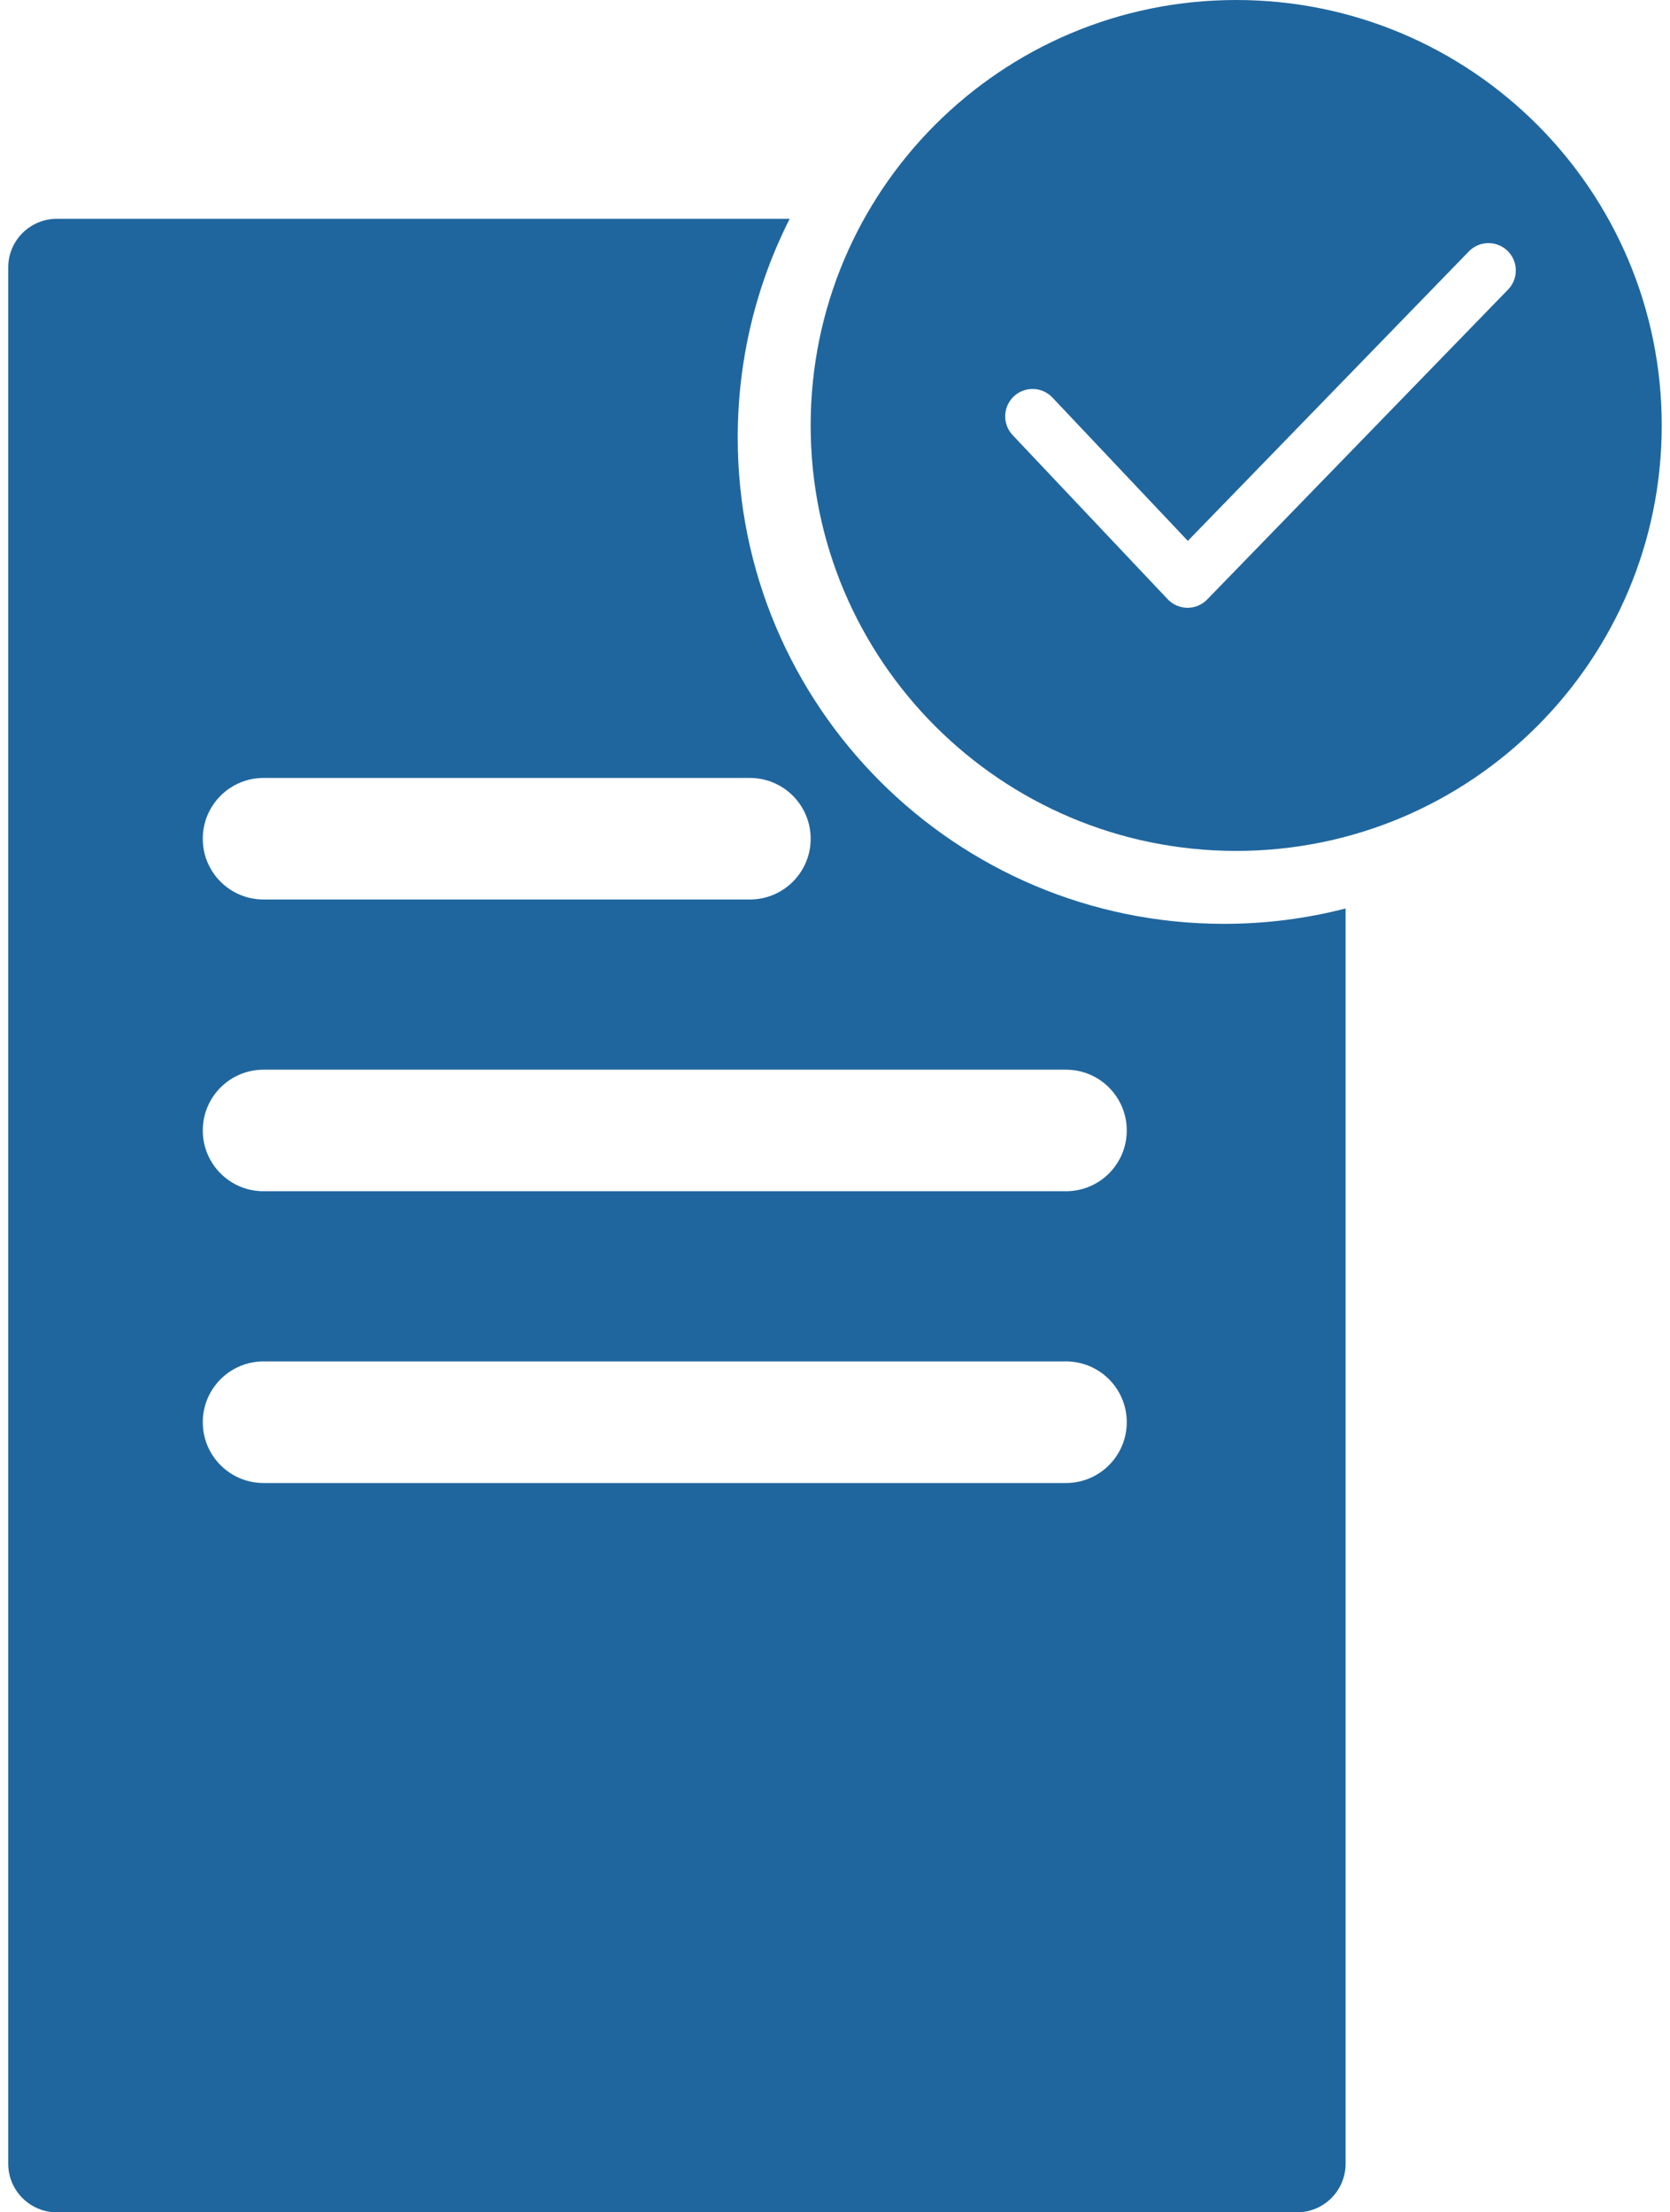 <svg width="40" height="53" viewBox="0 0 40 53" fill="none" xmlns="http://www.w3.org/2000/svg">
<path fill-rule="evenodd" clip-rule="evenodd" d="M18.914 5.242C18.118 6.817 17.67 8.598 17.67 10.483C17.67 16.917 22.885 22.132 29.318 22.132C30.324 22.132 31.299 22.004 32.23 21.764V51.835C32.23 52.478 31.709 53 31.065 53H1.362C0.719 53 0.197 52.478 0.197 51.835V6.407C0.197 5.763 0.719 5.242 1.362 5.242H18.914ZM6.313 32.615C5.508 32.615 4.857 33.267 4.857 34.071C4.857 34.876 5.508 35.528 6.313 35.528H25.532C26.337 35.528 26.988 34.876 26.988 34.071C26.988 33.267 26.337 32.615 25.532 32.615H6.313ZM6.313 25.626C5.508 25.626 4.857 26.278 4.857 27.082C4.857 27.887 5.508 28.538 6.313 28.538H25.532C26.337 28.538 26.988 27.887 26.988 27.082C26.988 26.278 26.337 25.626 25.532 25.626H6.313ZM6.313 18.637C5.508 18.637 4.857 19.289 4.857 20.093C4.857 20.898 5.508 21.549 6.313 21.549H17.961C18.765 21.549 19.417 20.898 19.417 20.093C19.417 19.289 18.765 18.637 17.961 18.637H6.313Z" fill="#20669E"/>
<path fill-rule="evenodd" clip-rule="evenodd" d="M29.609 0C35.238 0 39.802 4.563 39.802 10.192C39.802 15.821 35.238 20.385 29.609 20.385C23.98 20.385 19.417 15.821 19.417 10.192C19.417 4.563 23.98 0 29.609 0ZM36.108 6.009C35.848 5.757 35.434 5.764 35.182 6.023L28.451 12.958L25.208 9.524C24.96 9.261 24.545 9.249 24.282 9.497C24.019 9.746 24.007 10.161 24.255 10.424L27.968 14.355C28.091 14.485 28.261 14.559 28.44 14.56C28.619 14.562 28.79 14.49 28.915 14.361L36.122 6.936C36.374 6.676 36.368 6.261 36.108 6.009Z" fill="#20669E"/>
</svg>
